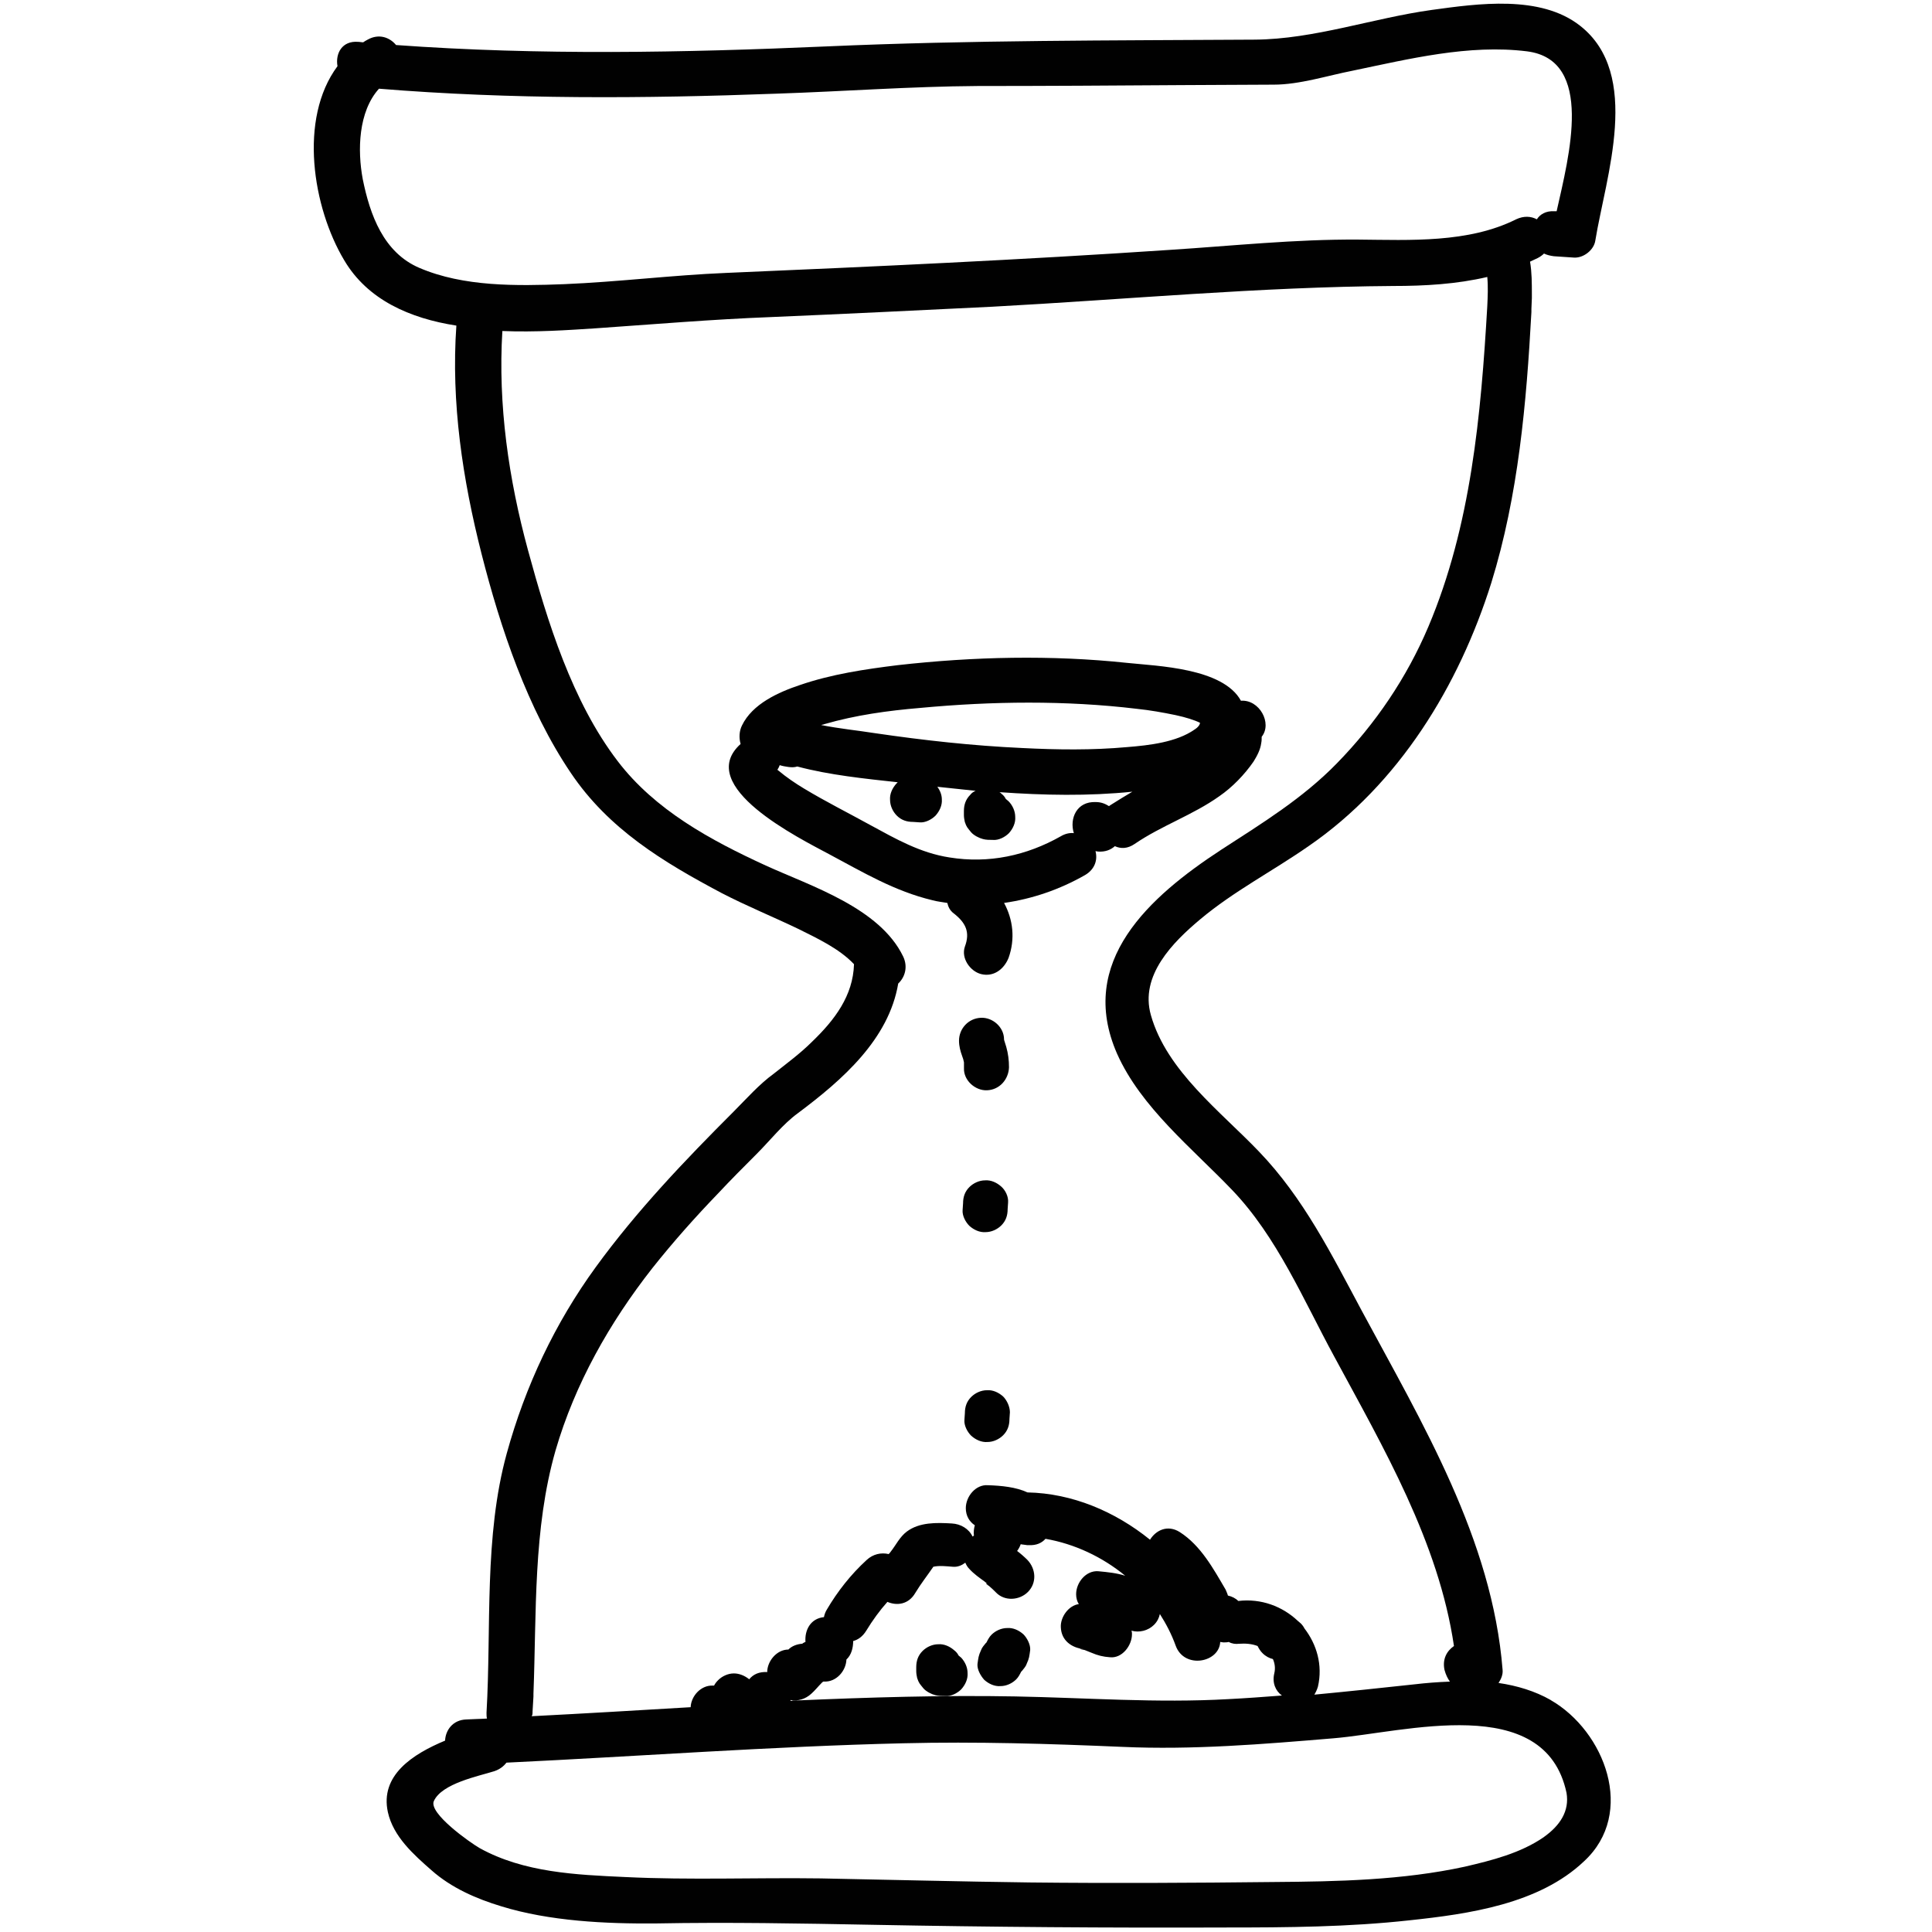 <svg height="81" viewBox="0 0 81 81" width="81" xmlns="http://www.w3.org/2000/svg"><g fill="#010101" transform="translate(13)"><path d="m39.027 29.379c-.755-1.378-3.512-1.454-4.758-1.586-3.191-.34-6.457-.264-9.629.094-1.378.17-2.776.378-4.097.831-.906.302-2.001.793-2.436 1.699-.113.227-.132.51-.057.774-1.964 1.775 2.492 3.965 3.72 4.626 1.416.755 2.738 1.548 4.324 1.926.208.057.415.076.623.113.038.17.113.321.264.434.51.397.699.793.472 1.397-.17.491.227 1.038.68 1.152.529.132.963-.208 1.152-.68.283-.793.189-1.605-.189-2.303 1.19-.17 2.341-.566 3.399-1.171.415-.245.529-.642.434-1.001.038 0 .076.019.113.019.302.019.529-.076.699-.227.245.113.529.113.831-.094 1.133-.774 2.436-1.208 3.55-2.001.548-.378 1.057-.906 1.435-1.454.151-.245.283-.491.321-.774.019-.094.019-.17.019-.264.453-.566-.094-1.567-.869-1.51zm-5.476 4.38c-.019.019-.038.019-.057.038-.151-.094-.321-.17-.548-.17-.812-.038-1.114.699-.925 1.303-.17-.019-.359.019-.548.132-1.435.812-3.021 1.152-4.664.887-1.227-.189-2.247-.774-3.323-1.359-.925-.51-1.869-.982-2.776-1.529-.378-.227-.736-.472-1.076-.755-.019-.019-.038-.019-.038-.038.038-.057.076-.132.094-.189.113.038.227.057.359.076.132.019.264.019.378-.019 1.341.359 2.832.51 4.21.661-.019.019-.038.038-.057.057-.17.189-.283.434-.264.68 0 .245.113.491.283.661.189.189.415.264.68.264l.283.019c.227.019.491-.113.661-.283.17-.189.283-.434.264-.68 0-.189-.076-.378-.189-.529.529.057 1.076.113 1.605.17-.094.038-.17.094-.227.17-.189.189-.264.415-.264.68v.17c0 .094.019.189.038.283.076.227.113.245.264.434.113.132.34.245.491.283.132.038.283.038.434.038.227.019.491-.113.661-.283.17-.189.283-.434.264-.68 0-.245-.113-.491-.283-.661-.038-.038-.076-.057-.113-.094-.038-.076-.094-.151-.17-.208-.038-.038-.057-.057-.094-.076 1.85.132 3.72.17 5.57-.019-.283.17-.604.359-.925.566zm3.531-3.172c-.755.529-1.888.661-2.832.736-1.454.132-2.927.113-4.399.038-2.058-.094-4.116-.321-6.174-.623-.717-.113-1.492-.189-2.247-.34.038-.019.094-.019.132-.038 1.303-.378 2.662-.566 4.022-.68 3.002-.283 6.099-.321 9.082.038.548.057 1.076.151 1.624.264.434.094.793.208 1.02.321 0 .076-.076.189-.227.283zm-7.892 13.311c-.019-.076-.057-.17-.076-.245 0-.019-.019-.038-.019-.076 0-.51-.472-.925-.963-.906-.529.019-.925.453-.925.963 0 .227.057.434.132.642.038.094.057.17.076.264v.019.227c-.019.51.472.944.963.925.529-.019.906-.453.925-.963 0-.302-.038-.585-.113-.85zm-.208 5.853c-.189-.17-.434-.283-.68-.264-.245 0-.491.113-.661.283-.189.189-.264.415-.264.68l-.019.283c-.019.227.113.491.283.661.189.17.434.283.68.264.245 0 .491-.113.661-.283.189-.189.264-.415.264-.68l.019-.283c.019-.245-.113-.51-.283-.661zm.076 8.799c-.189-.17-.434-.283-.68-.264-.245 0-.491.113-.661.283-.189.189-.264.415-.264.68l-.019.283c-.019.227.113.491.283.661.189.17.434.283.68.264.245 0 .491-.113.661-.283.189-.189.264-.415.264-.68l.019-.283c0-.245-.132-.51-.283-.661z"/><path d="m52.017 71.276c-.661-.378-1.416-.604-2.19-.717.113-.17.189-.359.17-.548-.434-5.476-3.361-10.328-5.91-15.067-1.265-2.36-2.436-4.72-4.305-6.665-1.605-1.68-3.871-3.38-4.531-5.721-.472-1.662.925-3.059 2.077-4.022 1.397-1.171 3.04-2.02 4.531-3.059 3.795-2.606 6.306-6.722 7.666-11.045 1.133-3.663 1.473-7.534 1.68-11.348v-.019c0-.038 0-.076 0-.113 0-.151.019-.302.019-.453 0-.057 0-.113 0-.17 0-.453 0-.906-.076-1.359.113-.057.208-.094.321-.151.113-.057.208-.132.264-.189.113.057.264.094.415.113l.85.057c.397.019.831-.321.887-.717.434-2.662 1.964-6.967-.642-9.006-1.662-1.303-4.286-.925-6.212-.661-2.455.34-4.928 1.227-7.42 1.246-5.985.038-11.952.019-17.937.283-6.023.264-12.065.378-18.069-.057-.264-.321-.717-.491-1.19-.227-.076.038-.132.076-.189.113-.076 0-.132-.019-.208-.019-.68-.057-.963.491-.869 1.02-1.643 2.209-1.038 5.929.283 8.138.982 1.662 2.757 2.436 4.701 2.738-.227 3.229.264 6.457 1.057 9.573.793 3.115 1.926 6.495 3.738 9.176 1.586 2.36 3.871 3.738 6.325 5.041 1.057.548 2.171 1.001 3.229 1.51.755.378 1.699.812 2.322 1.473-.038 1.322-.812 2.341-1.756 3.248-.491.491-1.057.906-1.605 1.341-.623.453-1.133 1.038-1.68 1.586-2.058 2.058-4.059 4.154-5.778 6.514-1.718 2.36-2.964 5.003-3.738 7.817-.963 3.493-.642 7.288-.85 10.876 0 .094 0 .17.019.245-.283.019-.566.019-.869.038-.566.019-.869.453-.887.887-1.359.566-2.738 1.454-2.398 3.002.227 1.02 1.076 1.775 1.831 2.436.831.736 1.869 1.19 2.927 1.51 2.02.623 4.38.736 6.495.717 3.021-.057 6.042 0 9.082.057 4.947.094 9.875.132 14.803.113 2.568 0 5.136-.019 7.703-.302 2.473-.264 5.419-.68 7.307-2.473 2.19-2.02.869-5.457-1.397-6.759zm-47.429-60.042c-1.51-.642-2.077-2.228-2.379-3.72-.227-1.208-.189-2.832.68-3.795 5.551.453 11.102.415 16.672.208 2.813-.094 5.608-.302 8.421-.321 2.851 0 5.721-.019 8.572-.038 1.284 0 2.568-.019 3.852-.019 1.076 0 2.247-.378 3.304-.585 2.36-.491 4.871-1.114 7.307-.812 2.851.359 1.756 4.418 1.246 6.703h-.094c-.359-.019-.604.132-.736.34-.245-.132-.548-.151-.869 0-2.001 1.001-4.437.869-6.608.85-2.662-.019-5.287.264-7.949.434-6.174.415-12.367.699-18.56.963-2.266.094-4.531.378-6.797.472-1.983.076-4.21.113-6.061-.68zm4.739 60.533.038-.642c0-.038 0-.076 0-.113.132-3.417-.019-6.892.925-10.196.812-2.794 2.266-5.362 4.059-7.647.869-1.095 1.794-2.134 2.757-3.134.529-.566 1.076-1.114 1.624-1.662.548-.548 1.095-1.246 1.718-1.699 1.869-1.397 3.814-3.097 4.21-5.438.283-.264.415-.699.208-1.133-.982-2.039-3.852-2.945-5.759-3.814-2.303-1.057-4.645-2.322-6.212-4.38-1.907-2.492-2.945-5.853-3.757-8.836s-1.265-6.099-1.076-9.195c1.378.057 2.757-.038 3.908-.113 2.455-.17 4.909-.378 7.364-.472 3.097-.132 6.193-.283 9.271-.434 5.608-.302 11.197-.831 16.804-.869 1.322 0 2.662-.076 3.946-.378.038.415.019.812 0 1.227-.264 4.55-.68 9.214-2.473 13.443-.906 2.134-2.209 4.059-3.833 5.721-1.435 1.473-3.134 2.511-4.852 3.625-3.002 1.964-6.061 4.683-4.362 8.553 1.001 2.247 3.153 3.965 4.815 5.702 1.888 1.964 3.002 4.626 4.286 6.986 2.058 3.814 4.38 7.779 5.022 12.141-.302.208-.491.548-.397 1.001.057.208.132.359.227.491-.51.019-1.001.057-1.473.113-1.397.151-2.813.302-4.21.434.057-.094.113-.208.151-.34.208-.906-.057-1.775-.566-2.436-.038-.076-.094-.151-.151-.208-.038-.038-.094-.076-.132-.113-.642-.604-1.529-.944-2.492-.831-.113-.113-.264-.189-.434-.227-.019-.076-.057-.151-.094-.245-.51-.869-1.038-1.85-1.926-2.417-.51-.321-1.001-.076-1.246.321-1.473-1.19-3.266-1.945-5.136-1.983-.491-.227-1.095-.283-1.662-.302-.51-.038-.925.472-.925.963 0 .321.151.566.378.717-.038.132-.057.283-.038.434-.019.019-.038.019-.057.038-.151-.321-.491-.529-.869-.548-.642-.038-1.359-.057-1.888.34-.302.227-.453.566-.68.85-.019.038-.057.057-.076.094-.321-.076-.661 0-.925.245-.661.604-1.227 1.322-1.68 2.096-.057.094-.094.208-.113.302-.566.057-.812.548-.774 1.038-.038.019-.094.038-.132.076-.227.019-.434.094-.585.245-.491 0-.887.491-.887.944-.34-.019-.585.094-.755.302-.189-.151-.415-.245-.642-.245-.245 0-.491.113-.661.283-.076.076-.132.151-.17.227-.019 0-.038 0-.057 0-.491-.019-.906.434-.925.906-2.228.132-4.437.264-6.665.378.038-.057.038-.132.038-.189zm19.145-5.268c.094.076.189.17.283.264.359.378.982.34 1.341-.019.378-.378.34-.963-.019-1.341-.132-.132-.283-.264-.434-.378.057-.076.113-.17.151-.283.076.019.17.019.264.038h.019.057c.321.019.548-.094.699-.264 1.208.208 2.379.755 3.342 1.548-.359-.113-.717-.151-1.133-.189-.51-.038-.925.472-.925.963 0 .151.038.302.113.415-.434.057-.774.548-.755.963.019.566.453.869.963.925-.34-.038-.057.019.038.038.094.038.189.076.283.113.264.113.491.17.774.189.51.057.925-.491.925-.963 0-.057 0-.094-.019-.151.321.094.699 0 .944-.245.132-.132.208-.283.245-.453.264.415.491.85.661 1.322.359 1.001 1.831.717 1.869-.151.038 0 .094.019.132.019.076 0 .151 0 .227-.019.132.076.283.094.434.076.264-.019.529 0 .774.094.057.113.113.208.208.302.132.132.283.208.434.245.076.17.113.378.057.604-.094.397.057.736.321.925-.755.057-1.492.113-2.247.151-2.983.17-5.948-.057-8.931-.113-3.059-.057-6.117.038-9.195.17-.076 0-.151 0-.227.019 0-.019 0-.038 0-.038.302.057.623-.038.869-.264.151-.132.283-.302.434-.453 0 0 .019-.019.038-.038.019 0 .019-.019.038-.019h.038c.491.019.906-.434.925-.925.208-.189.283-.491.283-.774.208-.057.397-.189.548-.434.264-.434.566-.85.887-1.208.397.17.887.113 1.171-.378.227-.378.51-.736.755-1.095.245-.057.566-.019.812 0 .208.019.378-.057.529-.17.038.094.094.189.17.264.189.208.434.378.642.529.038.038.076.057.113.094-.151-.076.038.076.076.094zm23.262 10.517c-.982.68-2.19.982-3.323 1.246-2.606.566-5.324.623-7.987.642-3.417.038-6.835.057-10.252.019-2.927-.038-5.834-.113-8.761-.17-2.738-.038-5.476.076-8.194-.057-2.077-.094-4.248-.189-6.099-1.208-.397-.227-2.171-1.473-1.926-1.983.34-.736 1.869-1.038 2.53-1.246.227-.076.397-.208.51-.359 5.551-.264 11.083-.68 16.634-.812 3.078-.076 6.117.019 9.195.151 2.945.132 5.891-.113 8.836-.359 2.983-.245 8.874-1.964 9.78 2.285.132.774-.283 1.378-.944 1.85z"/><path d="m29.908 68.52c-.189-.17-.434-.283-.68-.264-.245 0-.491.113-.661.283-.094.094-.151.208-.208.321-.019.019-.038.038-.038.038-.057.076-.151.17-.189.283-.113.245-.113.321-.151.585-.019.227.132.491.283.661.189.17.434.283.68.264.245 0 .491-.113.661-.283.094-.094.151-.208.208-.321.019-.019.038-.038.038-.038.057-.076.151-.17.189-.283.113-.245.113-.321.151-.585.019-.227-.132-.51-.283-.661zm-2.606.982c-.038-.038-.076-.057-.113-.094-.038-.076-.094-.151-.17-.208-.189-.17-.434-.283-.68-.264-.245 0-.491.113-.661.283-.189.189-.264.415-.264.68v.17c0 .094.019.189.038.283.076.227.113.245.264.434.113.132.34.245.491.283.132.038.283.038.434.038.227.019.491-.113.661-.283.17-.189.283-.434.264-.68 0-.227-.094-.453-.264-.642z"/></g></svg>